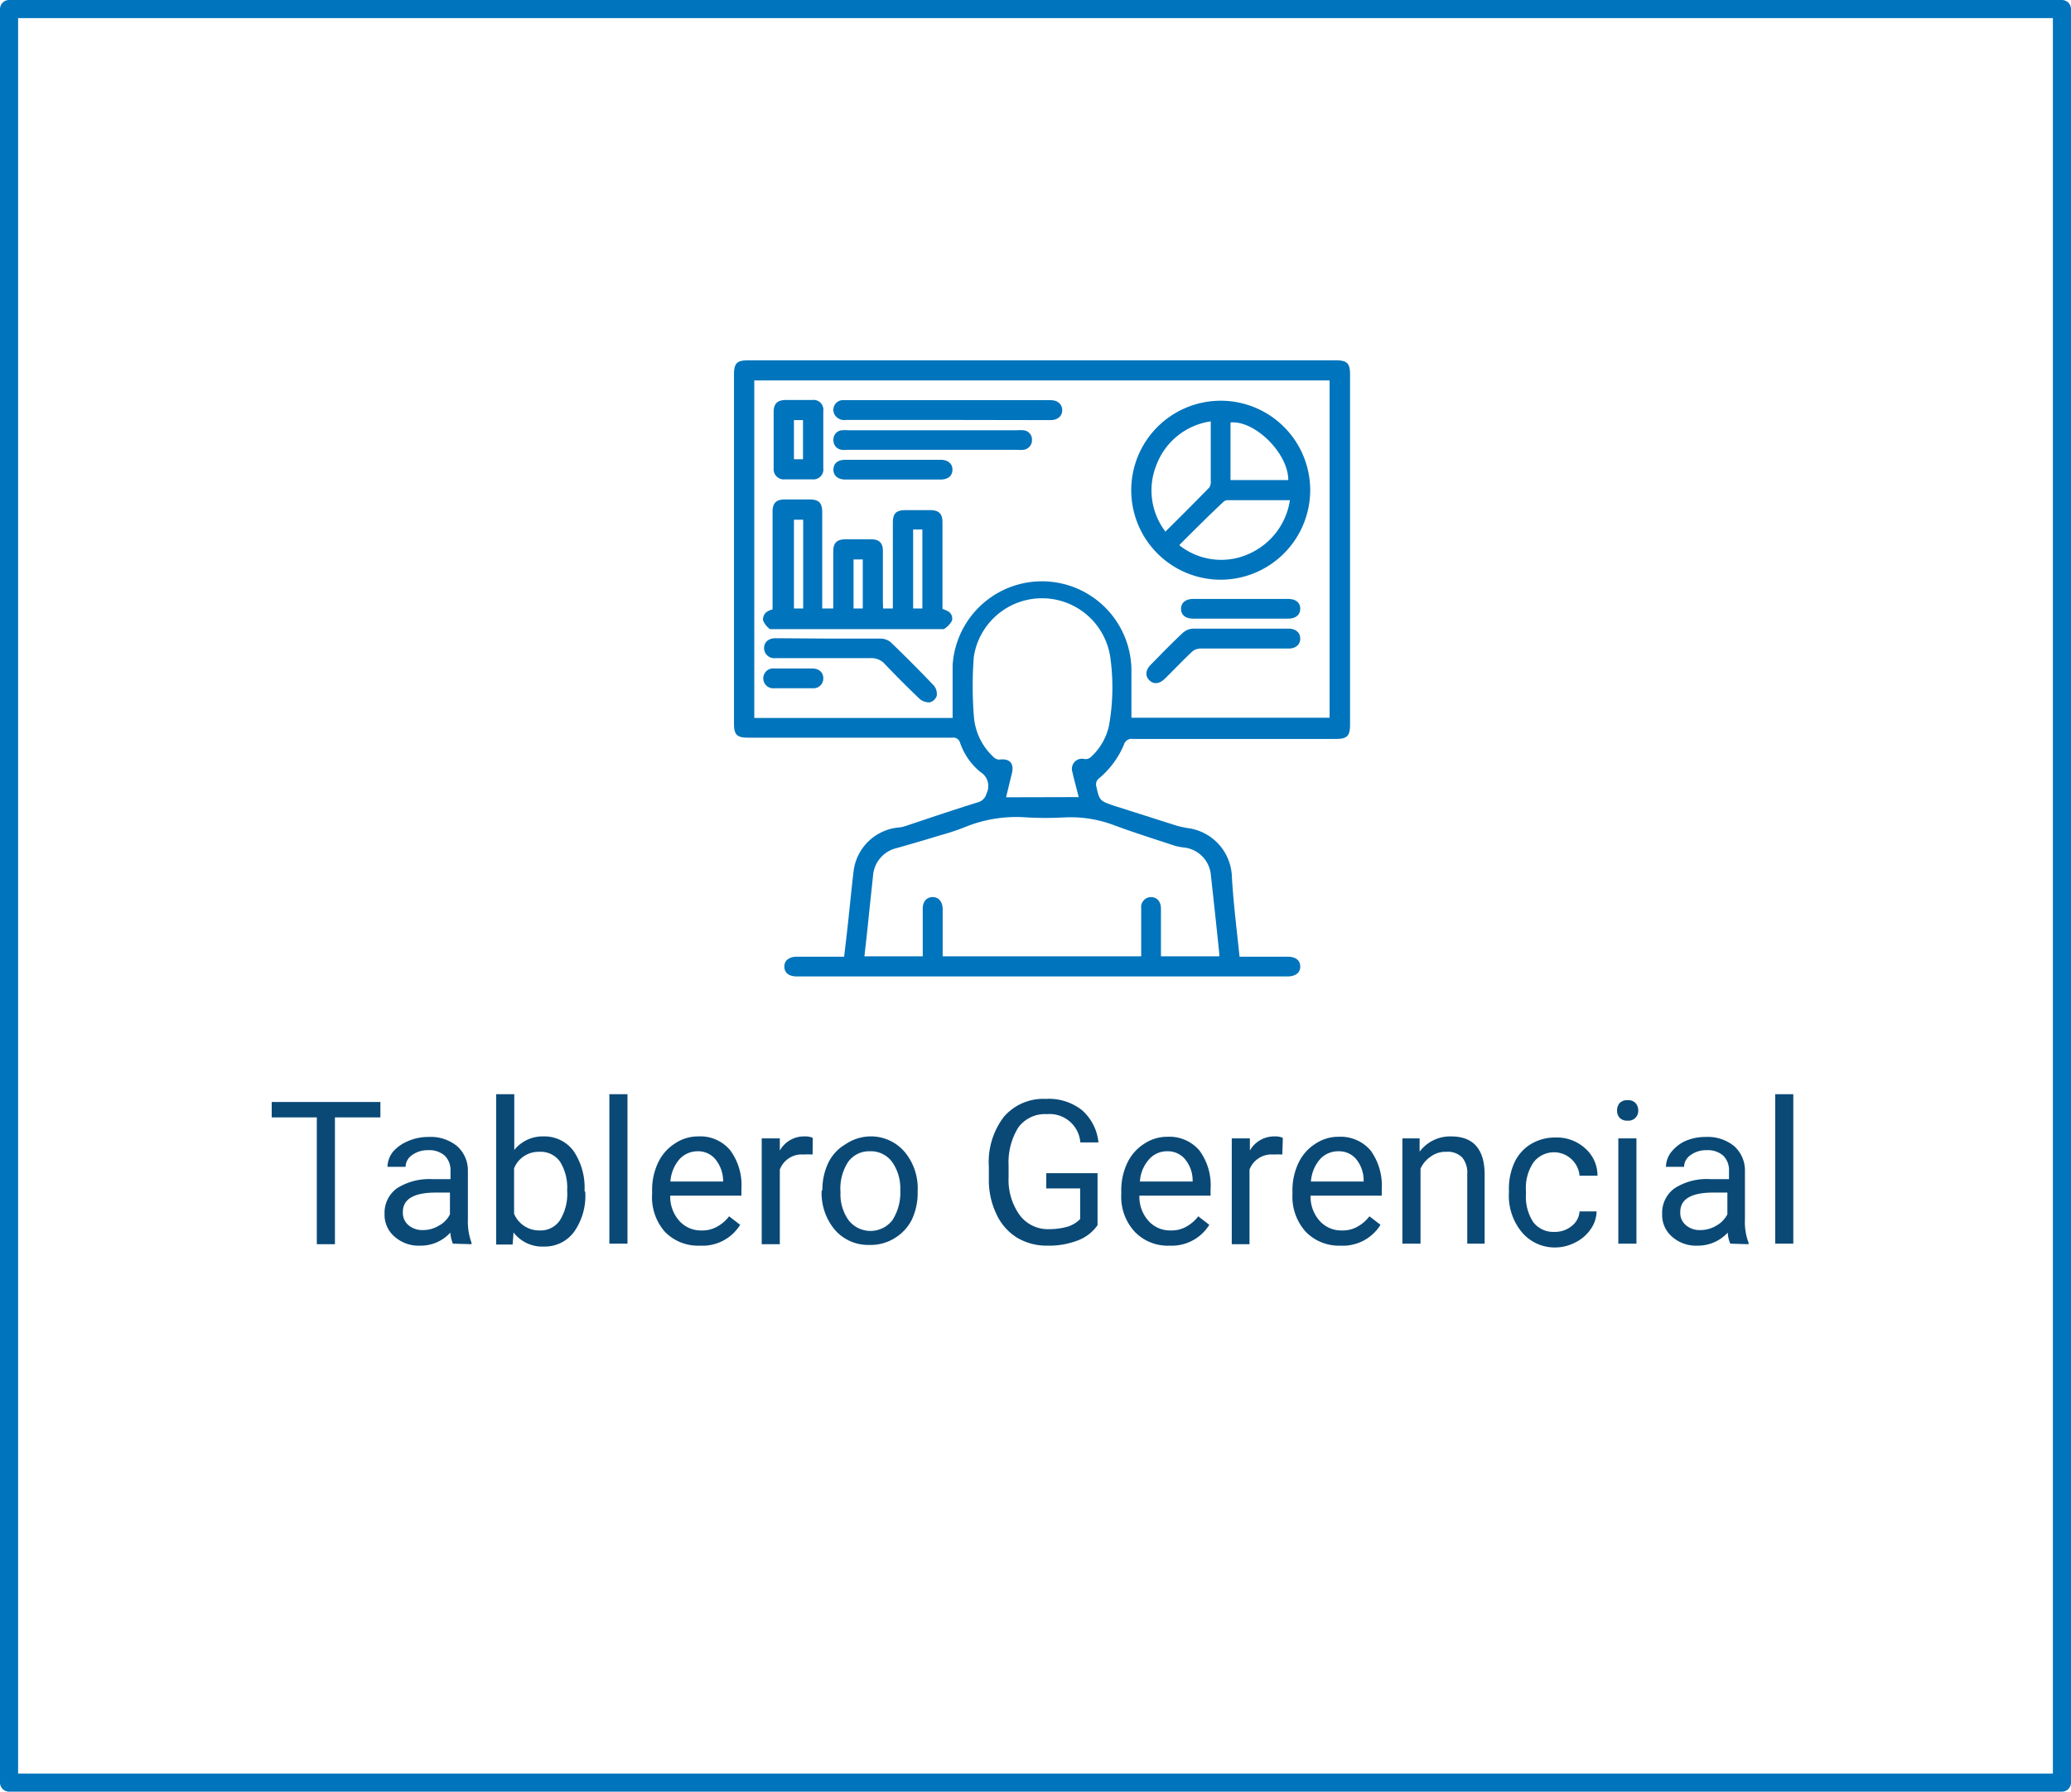 <svg xmlns="http://www.w3.org/2000/svg" viewBox="0 0 114.33 98.9"><defs><style>.cls-1{fill:#0a4976}.cls-2{fill:#0074bc}</style></defs><g id="Capa_2" data-name="Capa 2"><g id="Capa_1-2" data-name="Capa 1"><path d="M21 61.68h-2.51v7h-1v-7H15v-.85h6ZM25 68.65a2.1 2.1 0 0 1-.14-.61 2.2 2.2 0 0 1-1.66.72 2 2 0 0 1-1.41-.49 1.58 1.58 0 0 1-.56-1.27 1.66 1.66 0 0 1 .69-1.41 3.3 3.3 0 0 1 1.95-.5h1v-.46a1.12 1.12 0 0 0-.31-.83 1.28 1.28 0 0 0-.92-.31 1.45 1.45 0 0 0-.89.27.8.8 0 0 0-.36.65h-1a1.4 1.4 0 0 1 .31-.84 2.2 2.2 0 0 1 .8-.57 2.8 2.8 0 0 1 1.16-.24 2.3 2.3 0 0 1 1.58.51 1.8 1.8 0 0 1 .59 1.38v2.67a3.4 3.4 0 0 0 .2 1.28v.08Zm-1.65-.75a1.7 1.7 0 0 0 .89-.25 1.43 1.43 0 0 0 .6-.62v-1.2h-.78c-1.21 0-1.82.36-1.82 1.07a.89.89 0 0 0 .31.73 1.17 1.17 0 0 0 .79.27ZM32.31 65.81a3.44 3.44 0 0 1-.62 2.19 2 2 0 0 1-1.64.81 2 2 0 0 1-1.7-.78l-.05.67h-.91v-8.3h1v3.08a2 2 0 0 1 1.61-.75 2 2 0 0 1 1.66.8 3.6 3.6 0 0 1 .61 2.2Zm-1-.11a2.7 2.7 0 0 0-.39-1.57 1.3 1.3 0 0 0-1.13-.55 1.46 1.46 0 0 0-1.41.91V67a1.5 1.5 0 0 0 1.42.92 1.28 1.28 0 0 0 1.11-.56 2.78 2.78 0 0 0 .4-1.66M34.64 68.65h-1V60.4h1ZM38.64 68.76a2.55 2.55 0 0 1-1.93-.76 2.88 2.88 0 0 1-.71-2.09v-.18a3.5 3.5 0 0 1 .33-1.55 2.53 2.53 0 0 1 .93-1.06 2.27 2.27 0 0 1 1.28-.39 2.15 2.15 0 0 1 1.76.75 3.23 3.23 0 0 1 .63 2.14V66H37a2 2 0 0 0 .5 1.39 1.59 1.59 0 0 0 1.22.53 1.66 1.66 0 0 0 .89-.22 2.1 2.1 0 0 0 .64-.56l.61.47a2.44 2.44 0 0 1-2.22 1.15m-.13-5.21a1.35 1.35 0 0 0-1 .44 2.1 2.1 0 0 0-.5 1.23h2.91v-.08A1.9 1.9 0 0 0 39.5 64a1.23 1.23 0 0 0-.99-.45M44.86 63.73a4 4 0 0 0-.49 0 1.29 1.29 0 0 0-1.32.83v4.12h-1v-5.84h1v.67a1.53 1.53 0 0 1 1.38-.78 1 1 0 0 1 .44.08ZM45.4 65.69a3.44 3.44 0 0 1 .34-1.53 2.4 2.4 0 0 1 .94-1 2.5 2.5 0 0 1 1.32-.43 2.45 2.45 0 0 1 1.92.83 3.13 3.13 0 0 1 .74 2.18v.07a3.44 3.44 0 0 1-.33 1.53 2.54 2.54 0 0 1-.93 1 2.5 2.5 0 0 1-1.39.38 2.44 2.44 0 0 1-1.91-.82 3.15 3.15 0 0 1-.74-2.18Zm1 .12a2.46 2.46 0 0 0 .45 1.55 1.53 1.53 0 0 0 2.41 0 2.8 2.8 0 0 0 .44-1.67 2.52 2.52 0 0 0-.45-1.55 1.46 1.46 0 0 0-1.25-.59 1.42 1.42 0 0 0-1.18.59 2.7 2.7 0 0 0-.42 1.67M60.59 67.63a2.34 2.34 0 0 1-1.11.85 4.4 4.4 0 0 1-1.65.28 3.2 3.2 0 0 1-1.7-.45A3 3 0 0 1 55 67a4.3 4.3 0 0 1-.41-1.92v-.68a4.1 4.1 0 0 1 .82-2.74 2.86 2.86 0 0 1 2.32-1 2.94 2.94 0 0 1 2 .62 2.72 2.72 0 0 1 .91 1.78h-1a1.7 1.7 0 0 0-1.84-1.56 1.83 1.83 0 0 0-1.58.73 3.64 3.64 0 0 0-.54 2.11v.64a3.33 3.33 0 0 0 .61 2.09 1.94 1.94 0 0 0 1.62.78 3.8 3.8 0 0 0 1-.13 1.64 1.64 0 0 0 .72-.43V65.6h-1.87v-.84h2.83ZM64.57 68.76a2.52 2.52 0 0 1-1.92-.76 2.84 2.84 0 0 1-.75-2.07v-.18a3.5 3.5 0 0 1 .33-1.55 2.53 2.53 0 0 1 .93-1.06 2.27 2.27 0 0 1 1.28-.39 2.18 2.18 0 0 1 1.77.75 3.23 3.23 0 0 1 .62 2.14V66H62.9a2 2 0 0 0 .5 1.39 1.59 1.59 0 0 0 1.22.53 1.66 1.66 0 0 0 .89-.22 2.1 2.1 0 0 0 .64-.56l.61.47a2.44 2.44 0 0 1-2.19 1.15m-.13-5.21a1.31 1.31 0 0 0-1 .44 2 2 0 0 0-.51 1.23h2.91v-.08a1.85 1.85 0 0 0-.41-1.14 1.23 1.23 0 0 0-.99-.45M70.79 63.73a4 4 0 0 0-.48 0 1.3 1.3 0 0 0-1.33.83v4.12H68v-5.84h1v.67a1.54 1.54 0 0 1 1.38-.78 1 1 0 0 1 .44.08ZM74 68.76a2.55 2.55 0 0 1-1.91-.76 2.88 2.88 0 0 1-.74-2.07v-.18a3.5 3.5 0 0 1 .33-1.55 2.53 2.53 0 0 1 .93-1.06 2.27 2.27 0 0 1 1.28-.39 2.18 2.18 0 0 1 1.77.75 3.3 3.3 0 0 1 .62 2.14V66h-3.93a2 2 0 0 0 .5 1.39 1.59 1.59 0 0 0 1.22.53 1.66 1.66 0 0 0 .89-.22 2.1 2.1 0 0 0 .64-.56l.61.47A2.44 2.44 0 0 1 74 68.76m-.13-5.21a1.35 1.35 0 0 0-1 .44 2.1 2.1 0 0 0-.5 1.23h2.91v-.08a1.85 1.85 0 0 0-.4-1.14 1.23 1.23 0 0 0-.99-.45ZM78.37 62.84v.73a2.11 2.11 0 0 1 1.74-.84c1.22 0 1.84.7 1.85 2.08v3.84H81v-3.84a1.3 1.3 0 0 0-.29-.93 1.13 1.13 0 0 0-.87-.3 1.36 1.36 0 0 0-.85.26 1.6 1.6 0 0 0-.57.67v4.14h-1v-5.81ZM85.83 68a1.44 1.44 0 0 0 .93-.32 1.11 1.11 0 0 0 .44-.81h.94a1.75 1.75 0 0 1-.34 1 2.2 2.2 0 0 1-.85.72 2.4 2.4 0 0 1-1.12.27A2.36 2.36 0 0 1 84 68a3.15 3.15 0 0 1-.7-2.17v-.17a3.44 3.44 0 0 1 .31-1.5 2.36 2.36 0 0 1 .89-1 2.6 2.6 0 0 1 1.38-.37 2.32 2.32 0 0 1 1.62.59 2 2 0 0 1 .69 1.52h-.99a1.42 1.42 0 0 0-2.54-.74 2.5 2.5 0 0 0-.42 1.57v.19a2.55 2.55 0 0 0 .41 1.55 1.4 1.4 0 0 0 1.18.53M89.27 61.3a.64.64 0 0 1 .14-.41.57.57 0 0 1 .44-.16.55.55 0 0 1 .44.16.6.6 0 0 1 .15.41.54.54 0 0 1-.59.56.57.57 0 0 1-.44-.16.6.6 0 0 1-.14-.4m1.07 7.35h-1v-5.81h1ZM95.52 68.65a1.8 1.8 0 0 1-.14-.61 2.23 2.23 0 0 1-1.66.72 2 2 0 0 1-1.41-.49 1.58 1.58 0 0 1-.55-1.27 1.66 1.66 0 0 1 .69-1.41 3.3 3.3 0 0 1 2-.5h1v-.46a1.12 1.12 0 0 0-.31-.83 1.28 1.28 0 0 0-.92-.31 1.45 1.45 0 0 0-.89.27.8.8 0 0 0-.36.65h-1a1.35 1.35 0 0 1 .31-.84A2.2 2.2 0 0 1 93 63a2.8 2.8 0 0 1 1.16-.24 2.3 2.3 0 0 1 1.58.51 1.8 1.8 0 0 1 .59 1.38v2.67a3.2 3.2 0 0 0 .2 1.28v.08Zm-1.65-.75a1.7 1.7 0 0 0 .89-.25 1.5 1.5 0 0 0 .6-.62v-1.2h-.78c-1.21 0-1.82.36-1.82 1.07a.89.89 0 0 0 .31.73 1.17 1.17 0 0 0 .8.27M99 68.65h-1V60.4h1Z" class="cls-1"/><path d="M68.43 52.81h2.65c.44 0 .69.19.7.53s-.25.56-.7.56H44c-.44 0-.69-.19-.7-.53s.25-.56.7-.56h2.6c.08-.65.15-1.28.22-1.91.1-.93.19-1.86.3-2.79a2.76 2.76 0 0 1 2.46-2.43 1.6 1.6 0 0 0 .43-.09c1.32-.44 2.64-.89 4-1.31a.66.66 0 0 0 .45-.48.9.9 0 0 0-.33-1.18A3.6 3.6 0 0 1 53 41a.38.38 0 0 0-.43-.28H41.31c-.63 0-.79-.16-.79-.79V20.68c0-.63.16-.79.79-.79h32.43c.63 0 .79.16.79.79V40c0 .63-.16.79-.79.79H62.53a.43.43 0 0 0-.48.31 4.9 4.9 0 0 1-1.42 1.9.43.43 0 0 0-.12.36c.19.85.19.84 1 1.12L65 45.59a6 6 0 0 0 .7.14 2.8 2.8 0 0 1 2.3 2.55c.08 1.5.27 2.99.43 4.53M52.59 39.63v-2.9a4.94 4.94 0 0 1 9.87.2v2.69H73.4V21H41.64v18.63Zm-1.65 13.16v-2.63c0-.4.22-.64.55-.64s.54.25.55.65v2.62H63v-2.65a.55.55 0 0 1 .53-.62c.34 0 .56.24.56.63v2.64h3.22a.7.7 0 0 0 0-.16c-.15-1.47-.31-2.93-.47-4.39a1.67 1.67 0 0 0-1.5-1.46 3 3 0 0 1-.5-.1c-1.12-.37-2.24-.72-3.34-1.13a6.8 6.8 0 0 0-2.71-.43 19 19 0 0 1-2.12 0 7.5 7.5 0 0 0-3.41.54 12 12 0 0 1-1.33.44c-.81.25-1.63.49-2.45.72a1.69 1.69 0 0 0-1.28 1.48c-.08.79-.17 1.58-.25 2.38s-.15 1.4-.23 2.11ZM59.55 44c-.12-.49-.25-.94-.35-1.39a.56.56 0 0 1 .68-.71.43.43 0 0 0 .34-.11 3.3 3.3 0 0 0 1-1.72 12 12 0 0 0 .07-3.82 3.81 3.81 0 0 0-7.53 0 21 21 0 0 0 0 3.25 3.4 3.4 0 0 0 1.09 2.29.46.46 0 0 0 .31.14c.58-.08.84.21.7.77s-.21.86-.32 1.31Z" class="cls-2"/><path d="M48.75 33.59h.54v-4.73c0-.52.18-.7.7-.7h1.37c.47 0 .67.2.67.67v4.78a2 2 0 0 1 .24.1.46.46 0 0 1 .28.56 1.24 1.24 0 0 1-.45.46s-.17 0-.26 0h-9.33a1.14 1.14 0 0 1-.39-.5c0-.34.2-.51.53-.59v-5.4c0-.47.2-.67.67-.67h1.37c.52 0 .7.19.7.7v5.32H46v-3.14c0-.49.2-.68.69-.68h1.4c.45 0 .65.2.65.65v2.77Zm-4.41 0v-4.9h-.51v4.9Zm6.58 0v-4.36h-.51v4.36Zm-3.8-2.71v2.71h.51v-2.71ZM67.4 32a4.94 4.94 0 1 1 4.93-5 4.95 4.95 0 0 1-4.93 5m-3.08-2.64c.84-.83 1.64-1.63 2.44-2.45a.55.55 0 0 0 .08-.35v-3.3a3.78 3.78 0 0 0-3 2.41 3.74 3.74 0 0 0 .48 3.65Zm.8.75a3.72 3.72 0 0 0 4 .38 3.86 3.86 0 0 0 2.09-2.88h-3.43a.36.36 0 0 0-.26.11c-.8.75-1.59 1.54-2.4 2.35Zm6-3.61c0-1.5-1.87-3.31-3.19-3.18v3.18ZM52.33 23.18h-5.62a.62.62 0 0 1-.64-.3.54.54 0 0 1 .4-.79H58c.39 0 .63.22.64.54s-.24.56-.64.56ZM51.45 24.83h-4.66a1.6 1.6 0 0 1-.31 0 .52.52 0 0 1-.47-.54.51.51 0 0 1 .47-.54 2 2 0 0 1 .35 0h9.32a2 2 0 0 1 .34 0 .51.51 0 0 1 .48.54.53.53 0 0 1-.48.54 1.6 1.6 0 0 1-.31 0ZM45.72 35.25h2.88a.9.9 0 0 1 .56.19c.81.78 1.61 1.58 2.39 2.4a.71.71 0 0 1 .16.58.55.55 0 0 1-.39.35.8.8 0 0 1-.57-.21c-.64-.61-1.26-1.23-1.87-1.87a1 1 0 0 0-.85-.36h-5.24a.56.56 0 0 1-.61-.55c0-.32.23-.54.61-.55ZM42.71 24.28v-1.54c0-.45.2-.65.65-.66h1.48a.54.54 0 0 1 .61.61v3.15a.55.55 0 0 1-.61.62h-1.51a.56.56 0 0 1-.62-.61Zm1.12-1.09v2.16h.5v-2.16ZM68.67 35.8h-2.43a.72.72 0 0 0-.44.18c-.51.48-1 1-1.48 1.47-.31.31-.63.34-.87.1s-.22-.56.09-.87c.58-.59 1.15-1.18 1.75-1.74a.92.92 0 0 1 .57-.24h5.27c.4 0 .65.22.65.55s-.24.55-.65.55ZM49.31 25.38h2.61c.42 0 .67.22.66.56s-.25.53-.66.53h-5.25c-.42 0-.67-.22-.66-.56s.25-.53.66-.53ZM68.49 34.15h-2.6c-.44 0-.69-.2-.69-.54s.25-.55.69-.55h5.21c.43 0 .68.2.68.54s-.25.55-.68.55Z" class="cls-2"/><path d="M43.83 36.9h1c.38 0 .62.21.62.54a.54.54 0 0 1-.6.55h-2.09a.55.55 0 1 1 0-1.09Z" class="cls-2"/><path d="M.5.5h113.33v97.9H.5z" style="fill:none;stroke:#0074bc;stroke-linejoin:round"/></g></g></svg>